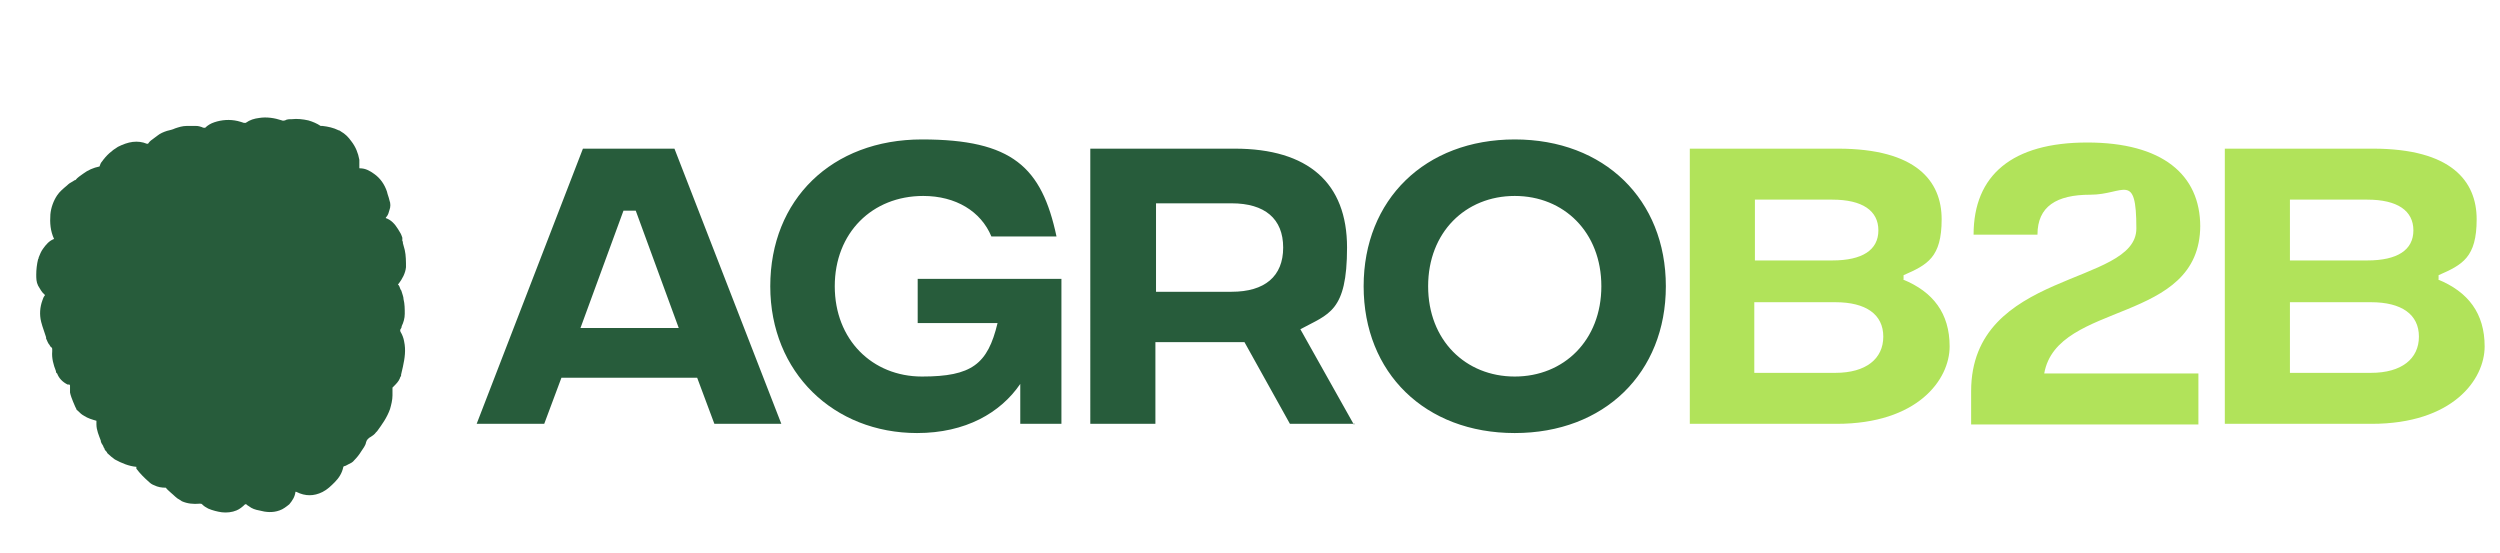 <?xml version="1.0" encoding="UTF-8"?>
<svg xmlns="http://www.w3.org/2000/svg" version="1.1" viewBox="0 0 407 90">
  <defs>
    <style>
      .cls-1 {
        fill: #b1e35a;
      }

      .cls-2 {
        fill: #275c3b;
      }
    </style>
  </defs>
  <!-- Generator: Adobe Illustrator 28.7.1, SVG Export Plug-In . SVG Version: 1.2.0 Build 142)  -->
  <g>
    <g id="Layer_1">
      <path class="cls-2" d="M116.3,69l-2.8-7.5h-22.1l-2.8,7.5h-11l17.3-44.8h14.9l17.4,44.8h-11ZM94.4,53.4h16.1l-7-19.1h-2l-7,19.1ZM172.8,45.3v23.7h-6.7v-6.5c-3.2,4.7-8.9,8-16.8,8-13.5,0-23.9-9.8-23.9-23.9s10-23.9,24.7-23.9,19.5,4.5,21.9,15.8h-10.6c-1.7-4.1-5.8-6.6-11.1-6.6-8.3,0-14.4,6-14.4,14.7s6.1,14.7,14.2,14.7,10.7-2,12.3-8.7h-13v-7.2h23.4ZM220.6,69h-10.6l-7.4-13.3h-14.5v13.3h-10.6V24.2h23.5c12,0,18.3,5.6,18.3,16.1s-3,10.8-7.6,13.3l8.7,15.5ZM188.2,33.1v14.4h12.3c5.4,0,8.4-2.5,8.4-7.2s-3-7.2-8.4-7.2h-12.3ZM246.6,70.5c-14.6,0-24.6-9.8-24.6-23.9s10-23.9,24.6-23.9,24.6,9.8,24.6,23.9-10,23.9-24.6,23.9ZM246.6,61.3c8,0,14.1-5.9,14.1-14.7s-6.1-14.7-14.1-14.7-14.1,5.9-14.1,14.7,6.1,14.7,14.1,14.7Z"/>
      <path class="cls-1" d="M309.8,45.5c4.9,2,7.6,5.5,7.6,10.9s-5.2,12.6-18.4,12.6h-23.9V24.2h24.1c12.8,0,16.9,5.3,16.9,11.5s-2.3,7.4-6.2,9.1v.7ZM298.3,32.5h-12.6v9.9h12.6c4.9,0,7.5-1.7,7.5-4.9s-2.6-5-7.5-5ZM298.8,60.7c5,0,7.8-2.3,7.8-5.9s-2.8-5.6-7.8-5.6h-13.2v11.5h13.2ZM358.2,36.7c0,16.2-23.3,12.2-25.4,24.1h25.1v8.3h-37v-5.4c0-19.8,26.9-17.1,26.9-26.5s-2-5.5-7.5-5.5-8.6,1.9-8.6,6.5h-10.4c0-9.7,6.3-15,18.5-15s18.4,5.2,18.4,13.7ZM396.9,45.5c4.9,2,7.6,5.5,7.6,10.9s-5.2,12.6-18.4,12.6h-23.9V24.2h24.1c12.8,0,16.9,5.3,16.9,11.5s-2.3,7.4-6.2,9.1v.7ZM385.4,32.5h-12.6v9.9h12.6c4.9,0,7.5-1.7,7.5-4.9s-2.6-5-7.5-5ZM386,60.7c5,0,7.8-2.3,7.8-5.9s-2.8-5.6-7.8-5.6h-13.2v11.5h13.2Z"/>
      <path class="cls-2" d="M65.5,38.9c0,0,0-.2,0-.2-.1-.3-.2-.6-.4-.9,0,0,0,0,0,0,0,0,0,0,0,0-.1-.2-.2-.3-.3-.5-.5-.8-1.1-1.5-2-1.8,0-.1.1-.2.2-.3.2-.3.3-.6.4-1,.2-.5.2-1.1,0-1.6-.1-.5-.3-.9-.4-1.4-.4-1.2-1.1-2.2-2.1-2.9-.7-.5-1.4-.9-2.3-.9-.1,0-.1,0-.1-.1,0-.4,0-.9,0-1.3-.2-1.1-.6-2.1-1.3-3-.5-.7-1-1.2-1.7-1.6-.1-.1-.3-.2-.4-.2-.8-.4-1.7-.6-2.6-.7-.1,0-.2,0-.3,0-.6-.4-1.3-.7-2-.9-.9-.2-1.8-.3-2.7-.2-.4,0-.8,0-1.1.2-.2,0-.3.1-.5,0-1.2-.4-2.5-.6-3.7-.4-.8.1-1.5.3-2.2.8,0,0-.2,0-.3,0-.3-.1-.6-.2-1-.3-1.3-.3-2.6-.2-3.8.2-.6.2-1.1.5-1.5.9,0,0,0,0-.1,0-.1,0-.3,0-.4-.1-.3-.1-.6-.2-1-.2-.5,0-1,0-1.5,0-.7,0-1.3.2-1.9.4-.4.2-.9.3-1.3.4-.6.2-1.1.4-1.6.8-.3.2-.5.4-.8.6-.3.2-.5.4-.7.7,0,0-.1,0-.2,0-.7-.3-1.5-.4-2.3-.3-.8.1-1.6.4-2.4.8-1,.6-1.9,1.4-2.6,2.4-.2.2-.3.5-.4.8.3,0,.6,0,.9,0-.3,0-.6,0-.9,0,0,0,0,0,0,0-1,.2-1.9.6-2.7,1.2-.4.3-.9.6-1.2,1h0s0,0,0,0c-.1,0-.3.1-.4.2-.4.2-.7.4-1,.7-.6.5-1.2,1-1.6,1.6-.6.9-1,2-1.1,3.1-.1,1.4,0,2.7.6,4-.8.3-1.3.9-1.8,1.6-.3.4-.5.9-.7,1.4,0,0,0,.2-.1.3-.2.8-.3,1.7-.3,2.5,0,.6,0,1.2.3,1.8.3.5.6,1.1,1.1,1.5,0,0,0,0,0,.1-.2.2-.3.5-.4.8-.4,1.1-.5,2.3-.2,3.5,0,0,0,0,0,0l.2.7h0s0,0,0,0l.2.6c.1.4.3.8.4,1.2,0,0,0,.1,0,.2.2.4.3.8.6,1.1,0,0,0,.1.1.2.1.1.3.2.3.4,0,.1,0,.3,0,.4-.1,1.1.2,2.2.6,3.2,0,.1,0,.3.2.4.3.8.9,1.4,1.7,1.8,0,0,0,0,.2,0,.2,0,.2.1.2.3,0,.2,0,.4,0,.5,0,.2,0,.3,0,.5.1.5.3,1,.5,1.5.2.4.3.8.5,1.1,0,.2.2.3.3.4.3.3.6.6,1,.8.6.4,1.3.6,2,.8,0,.2,0,.4,0,.6,0,.9.4,1.8.7,2.6,0,.3.2.6.4.9,0,.1.1.3.2.4,0,.2.2.4.4.6,0,0,0,.1.1.2.4.4.8.7,1.2,1,1.1.6,2.3,1.1,3.5,1.2,0,0,0,0,0,.1,0,0,0,.1,0,.2.6.8,1.3,1.5,2.1,2.2.2.2.5.4.8.5,0,0,0,0,0,0,.6.3,1.2.4,1.9.4.2.3.5.5.8.8.5.4.9.9,1.5,1.2,0,0,.2.1.3.2.9.4,1.9.5,2.9.4.2,0,.3,0,.4.1.3.3.6.5,1,.7.7.3,1.5.5,2.2.6.8.1,1.7,0,2.4-.3.5-.2,1-.6,1.4-1,0,0,.1,0,.2,0,.1.1.2.2.4.3.5.4,1.1.6,1.7.7,1.1.3,2.2.4,3.3,0,.6-.2,1.1-.6,1.6-1,.5-.6.9-1.2,1-2,0,0,0-.1.2,0,1.4.7,2.8.7,4.2,0,.8-.4,1.4-1,2-1.6.7-.7,1.2-1.5,1.4-2.5,0,0,0,0,.1-.1.2,0,.5-.2.7-.3.4-.2.7-.3,1-.7.4-.4.8-.9,1.1-1.4.3-.5.7-.9.8-1.5.1-.4.4-.7.8-.9.3-.2.6-.4.8-.7,0,0,.1-.1.2-.2.8-1.1,1.6-2.2,2.1-3.6.2-.7.4-1.5.4-2.2,0-.5,0-.9,0-1.3,0,0,.2-.2.2-.2.4-.4.8-.8,1-1.3,0,0,0,0,0,0,0,0,0,0,0,0,0-.1.1-.3.2-.4,0,0,0-.1,0-.2.1-.4.2-.8.3-1.3.3-1.4.5-2.7.2-4.1-.1-.6-.3-1.1-.6-1.6,0-.1-.1-.2,0-.4.1-.1.2-.3.2-.5.3-.6.5-1.3.5-2,0-.8,0-1.6-.2-2.4,0-.4-.2-.8-.3-1.2,0-.1-.1-.3-.2-.4-.1-.3-.2-.6-.4-.8,0,0,0-.1.1-.1.6-.8,1.1-1.7,1.2-2.7,0-.9,0-1.9-.2-2.8,0,0,0,0,0,0l-.3-1.1c0-.1,0-.3-.1-.4h0Z"/>
    </g>
  </g>
</svg>